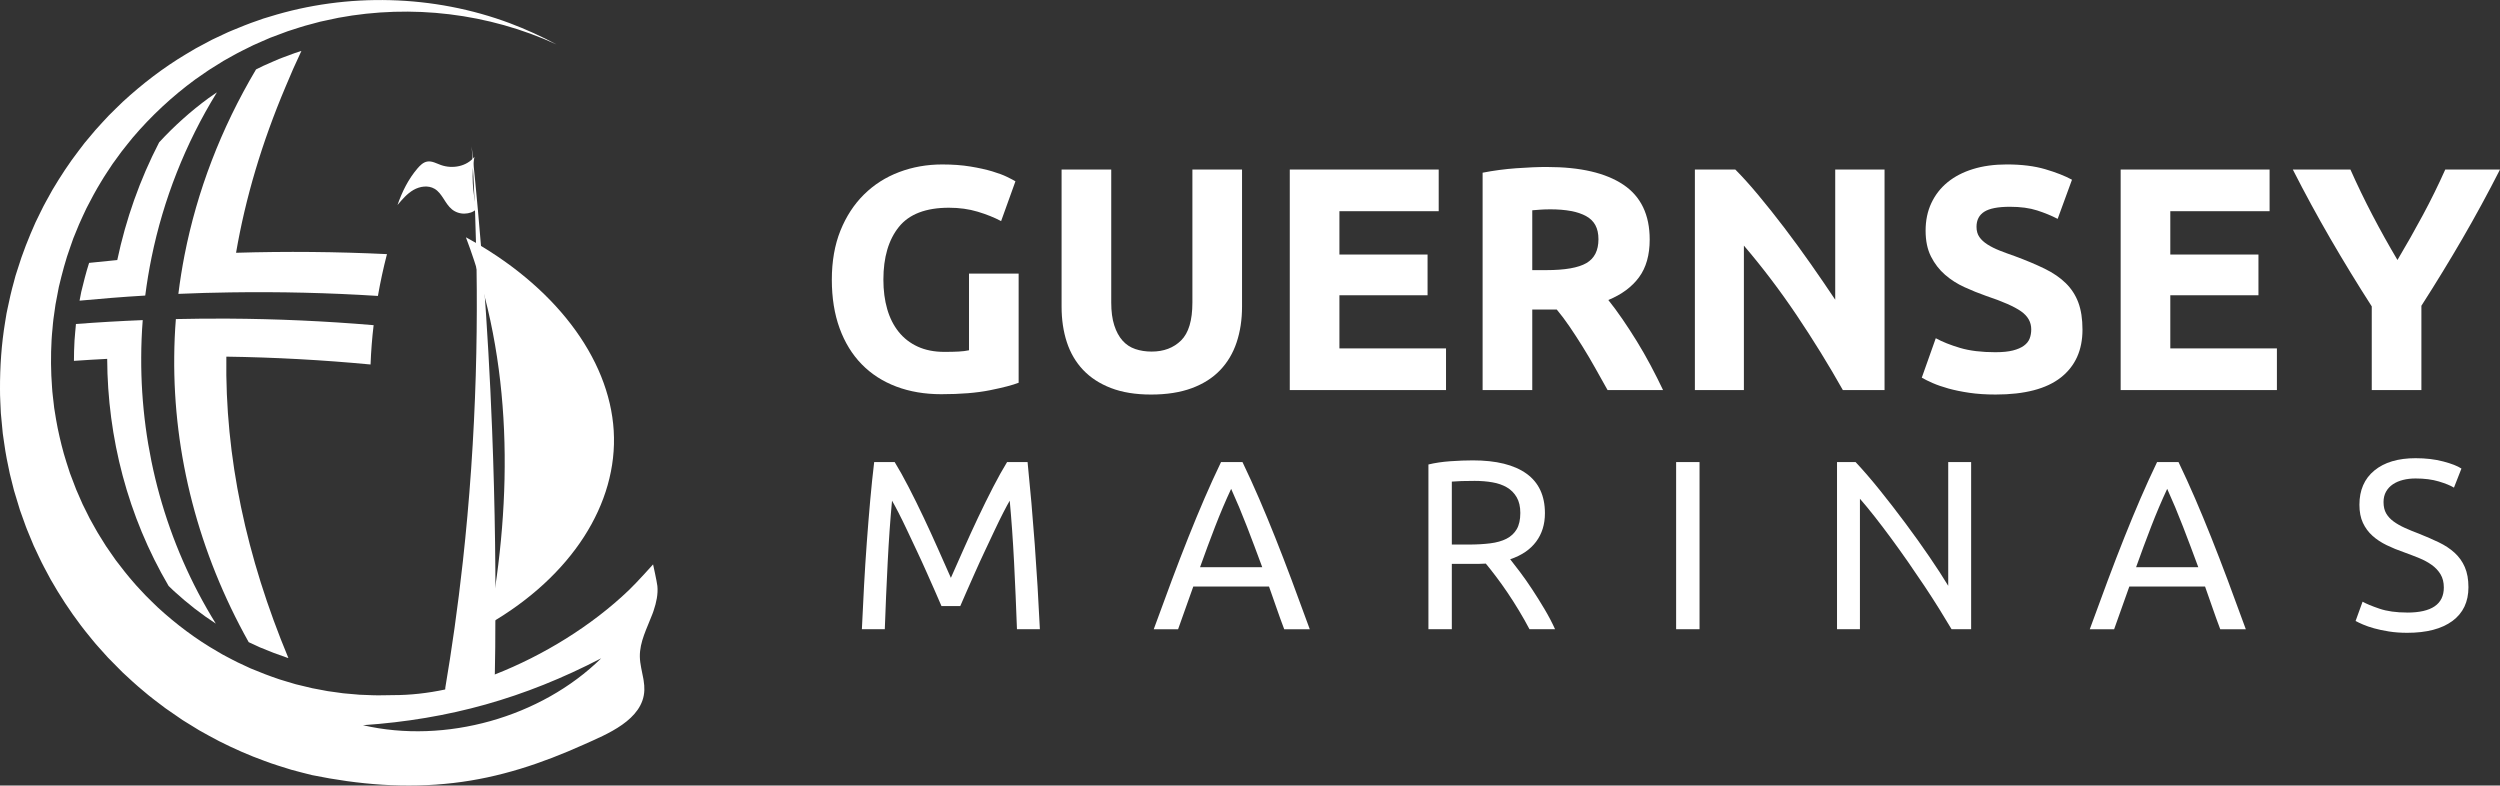 <?xml version="1.0" encoding="UTF-8"?>
<svg id="Layer_2" data-name="Layer 2" xmlns="http://www.w3.org/2000/svg" viewBox="0 0 2016.07 633.46">
  <rect x="0" y="0" width="2016.07" height="633.46" fill="#333333" stroke="none"/>
  <defs>
    <style>
      .cls-1 {
        fill: #fff;
      }
    </style>
  </defs>
  <g id="Layer_1-2" data-name="Layer 1">
    <g>
      <g>
        <path class="cls-1" d="M530.1,472.4c-.33-3.18-3.44-17.26-3.44-17.26,0,0-12.52,14.04-19.43,20.68-30.18,28.93-69.17,52.79-108.16,68.08-.94.37-1.89.74-2.83,1.09-12.07,4.61-24.56,8.36-37.17,11.01-14.04,2.99-28.25,4.61-42.27,4.57-4.35,0-11.38.29-15.78.1-3.4-.19-7.83-.23-11.27-.43l-2.25-.21-8.98-.78c-2.21-.1-6.93-.98-8.96-1.17l-4.49-.62-1.11-.16-1.11-.21-2.23-.43-8.9-1.68c-4.16-.92-9.06-2.25-13.22-3.18-4.08-1.27-8.98-2.58-13.06-3.92-7.85-2.64-15.78-5.66-23.43-8.9l-2.05-.96-8.3-3.87c-2.09-.94-6.17-3.22-8.14-4.2l-4.06-2.15-3.94-2.32c-17.24-9.84-33.5-22.1-48.13-35.51-3.08-3.07-6.95-6.58-9.94-9.74-2.32-2.56-7.22-7.56-9.43-10.25-5.1-5.8-9.92-11.97-14.58-18.12-1.93-2.87-6.11-8.65-7.99-11.52-1.21-1.95-3.71-5.97-4.94-7.93-2.42-3.63-5.92-10.45-8.14-14.21-1.72-3.44-4-8.12-5.74-11.54-.96-2.15-4.18-9.63-5.17-11.83-1.7-4.39-3.38-8.79-5.04-13.2-.72-2.23-2.17-6.74-2.89-8.96-2.89-8.96-5.1-18.24-7.03-27.45-.74-3.12-1.89-10.76-2.44-14.02-.23-1.39-.57-3.28-.64-4.71-.45-4.37-1.25-9.84-1.46-14.19-.98-12.53-1.07-25.67-.37-38.17.12-2.83.51-6.66.78-9.53.16-1.52.45-5.76.7-7.17.2-1.7,1.48-9.94,1.68-11.87.84-4.59,1.82-9.55,2.69-14.15,2.62-10.89,5.43-21.87,9.29-32.39.51-1.37,1.93-5.58,2.4-6.85.64-1.64,3.87-9.29,4.59-11.19,1.76-4.16,4.18-9.06,6.07-13.2,3.49-6.83,7.67-14.66,11.75-21.26,2.79-4.8,6.21-9.65,9.23-14.33,1.03-1.46,6.03-8.18,7.18-9.86,2.75-3.67,6.33-7.83,9.18-11.48,14.88-17.47,31.77-33.17,50.27-46.76,2.89-2.03,7.3-5,10.17-7.03.49-.37,1.5-1.02,2.05-1.35l8.41-5.23,2.09-1.33c4.94-2.69,10.21-5.84,15.23-8.3l8.9-4.41c4.41-2.03,9.18-3.98,13.67-5.99,4.26-1.6,9.74-3.69,14-5.23,6.33-1.99,12.63-4.22,19.09-5.8,1.31-.37,6.15-1.64,7.26-1.95,3.3-.74,11.38-2.42,14.68-3.14,59.28-10.99,120.91-3.67,175.79,21.48-12.01-6.48-24.5-12.16-37.35-17.01-61.68-23.12-131.2-24.89-194.09-5.31l-5.04,1.52-4.96,1.76c-5.58,1.84-14.29,5.33-19.68,7.61-4.65,1.8-9.84,4.57-14.41,6.58l-2.38,1.13-2.34,1.25-9.33,4.98-1.17.62c-1.68.96-6.42,3.85-7.97,4.72-18.29,10.91-35.24,23.94-50.92,38.35-3.87,3.67-7.63,7.46-11.44,11.21-3.36,3.73-7.59,8-10.86,11.83-1.95,2.38-6.54,7.71-8.61,10.25-.9,1.11-4.02,5.37-4.88,6.4-7.5,9.7-14.68,20.73-20.95,31.28-1.31,2.3-3.92,7.15-5.23,9.43-2.48,4.31-6.23,12.44-8.49,16.89-5.51,12.36-10.56,24.99-14.49,37.95l-1.66,5.17-1.39,5.25c-1.74,6.01-3.77,14.98-5.02,21.18l-.55,2.66-.29,1.35-.21,1.35-.88,5.37C1.18,277.35-.07,295.92,0,313.98c-.06,6.05.47,13.12.68,19.19.37,3.73,1.13,12.69,1.56,16.42.25,1.78.92,6.35,1.19,8.18,1.09,8.18,2.77,16.3,4.51,24.41.98,3.85,2.38,9.53,3.36,13.39,1.56,5.31,3.18,10.62,4.82,15.89.61,1.74,4.18,11.62,4.69,13.06.23.64.7,1.95,1,2.58,1.5,3.69,3.81,9.18,5.31,12.83,2.23,4.69,6.01,13.02,8.47,17.53,1.33,2.44,3.9,7.36,5.25,9.82,7.34,12.92,15.52,25.42,24.52,37.29.82,1.13,2.5,3.34,3.42,4.41,2.36,2.83,8.32,10.43,10.74,12.91,1.89,2.09,5.58,6.29,7.5,8.36,3.9,4.02,7.83,8.04,11.83,11.97,4.74,4.47,11.85,10.97,16.79,14.99,5.06,4.43,12.28,9.78,17.75,13.92,4.47,3.16,9.35,6.52,13.96,9.63,3.92,2.46,9.35,5.74,13.26,8.16,3.94,2.17,12.26,6.89,16.17,8.81,11.79,5.95,24.05,11.4,36.49,15.87,6.87,2.66,14.7,4.94,21.69,7.15,3.49.86,13.32,3.63,16.6,4.3,37.84,7.71,75.58,10.84,114.08,6.36,37.23-4.31,71.18-15.72,105.2-31,18.04-8.12,48.07-19.82,48.77-43.93.08-2.48-.14-4.96-.53-7.42-.08-.55-.16-1.07-.25-1.6-1.05-5.97-2.75-11.89-2.85-17.94-.2-12.01,5.86-23.04,10.11-34.3.23-.62.47-1.23.68-1.84.14-.37.25-.74.37-1.11,2.11-6.27,3.67-13.2,2.97-19.86ZM292.69,584.82c69.6-4.74,130.25-21.83,192.14-53.95-48.62,47.74-125.77,69.33-192.14,53.95Z"/>
        <path class="cls-1" d="M113.88,288.24c-.37,74.87,19.75,149.49,60.16,214.66-11.55-7.46-22.89-16.3-33.86-26.33-1.32-1.29-2.68-2.61-4.02-3.88-.07-.07-.16-.16-.23-.23-32.96-56.21-49.21-119.63-49.49-183.07-8.94.46-17.88.99-26.81,1.62,0-5.29.14-10.62.44-15.87v-.21c.09-2.06.39-5.13.62-7.6l.09-.92c.07-.6.14-1.52.23-2.54.05-.67.14-1.78.23-2.59,8.75-.67,17.51-1.27,26.26-1.78,9.21-.53,18.41-.99,27.6-1.36-.79,10.02-1.2,20.05-1.22,30.09Z"/>
        <path class="cls-1" d="M89.45,240.27c-8.43.67-16.86,1.39-25.29,2.19.21-1.09.44-2.17.62-3.26.25-1.32.51-2.63.76-3.9,1.76-7.25,3.76-15.38,6.31-23.3,7.57-.83,15.15-1.59,22.72-2.29,6.93-32.82,18.2-64.83,33.76-94.9,12.08-13.14,25.47-25.13,39.91-35.73,1.27-.9,2.84-1.96,4.41-3.05.76-.53,1.52-1.06,2.29-1.57-25.66,41.62-43.19,86.67-52.68,132.93-2.1,10.28-3.81,20.6-5.13,30.95-9.24.55-18.48,1.18-27.69,1.92Z"/>
        <path class="cls-1" d="M183.86,256.94c39.21.23,78.41,1.99,117.44,5.29-1.25,10.53-2.08,21.11-2.47,31.71-38.59-3.65-77.41-5.77-116.3-6.33-1.18,80.92,16.05,161.41,50.05,243.09-.44-.14-.88-.25-1.27-.39-7.07-2.38-14.39-5.17-21.73-8.27l-1.73-.81-7.3-3.37c-40.53-72.42-60.81-151.25-60.05-230.25.09-10.09.51-20.21,1.32-30.3,14.02-.32,28.01-.44,42.06-.37Z"/>
        <path class="cls-1" d="M312.06,204.93c-2.89,11.15-5.31,22.4-7.3,33.72-39.61-2.52-79.31-3.46-118.96-2.86-14,.18-27.99.6-41.96,1.2,1.29-10.46,2.96-20.9,4.99-31.32,10.05-51.29,29.19-101.75,57.64-149.68l5.8-2.86c2.26-1.04,4.67-2.08,7.23-3.19,1.85-.79,3.69-1.57,5.5-2.38l2.4-.92c3.46-1.29,7.37-2.77,10.49-3.9,1.55-.49,3.09-.99,4.62-1.48.18-.07.37-.14.55-.18-4.5,9.54-8.8,19.17-12.79,28.91-19.08,45.08-32.31,89.61-39.91,133.86,40.53-1.22,81.13-.85,121.71,1.09Z"/>
        <path class="cls-1" d="M359.01,557.68c13.28-.1,26.56-.2,39.83-.32.23-11.57.42-23.43.54-35.54.55-53.59-.07-112.41-2.54-175.52-3.35-85.36-9.46-161.95-16.47-228.23,4.35,66.4,6.77,156.05-.42,259.94-1.81,26.17-4.07,50.94-6.63,74.27-4.18,38.1-9.14,72.31-14.2,102.24-.04,1.05-.08,2.11-.11,3.16Z"/>
        <path class="cls-1" d="M382.59,126.45c-2.74,13.94-1.33,28.55,1.62,42.21-2.69,2.5-5.89,3.48-9.56,3.6-3.67.12-7.37-1.13-10.22-3.45-5.65-4.6-7.71-12.87-13.99-16.57-5.12-3.01-11.83-2.03-16.98.93s-9.08,7.61-12.9,12.16c3.67-10.67,8.75-20.91,16.08-29.48,2.14-2.5,4.65-5.01,7.89-5.57,3.81-.66,7.44,1.54,11.09,2.82,9.39,3.3,20.78,1.14,26.96-6.66Z"/>
        <path class="cls-1" d="M375.71,191.36c70.95,38.49,115.66,96.99,119.21,155.97s-34.11,117.41-100.42,155.79c18.71-101.57,19.49-211.02-18.79-311.76Z"/>
      </g>
      <g>
        <g>
          <path class="cls-1" d="M765.26,167.52c-18.65,0-32.12,5.18-40.42,15.53-8.3,10.35-12.45,24.51-12.45,42.47,0,8.73,1.03,16.64,3.08,23.74,2.05,7.1,5.13,13.22,9.24,18.35,4.11,5.13,9.24,9.11,15.4,11.93,6.16,2.82,13.34,4.23,21.56,4.23,4.45,0,8.25-.08,11.42-.26,3.16-.17,5.94-.51,8.34-1.03v-61.85h40.03v88.03c-4.79,1.88-12.49,3.89-23.1,6.03-10.61,2.14-23.7,3.21-39.27,3.21-13.34,0-25.45-2.05-36.31-6.16-10.87-4.11-20.15-10.09-27.84-17.96-7.7-7.87-13.65-17.53-17.84-29-4.19-11.46-6.29-24.55-6.29-39.26s2.31-28.06,6.93-39.52c4.62-11.46,10.95-21.17,18.99-29.13,8.04-7.96,17.49-13.99,28.36-18.09,10.86-4.11,22.46-6.16,34.77-6.16,8.38,0,15.95.56,22.71,1.67,6.76,1.11,12.57,2.4,17.45,3.85,4.88,1.46,8.89,2.95,12.06,4.49,3.16,1.54,5.43,2.74,6.8,3.59l-11.55,32.08c-5.48-2.91-11.76-5.43-18.86-7.57-7.1-2.14-14.84-3.21-23.23-3.21Z"/>
          <path class="cls-1" d="M928.22,318.17c-12.49,0-23.27-1.76-32.34-5.26-9.07-3.5-16.55-8.38-22.46-14.63-5.9-6.24-10.26-13.69-13.09-22.33-2.82-8.64-4.24-18.18-4.24-28.61v-110.61h40.04v107.27c0,7.19.81,13.31,2.44,18.35,1.62,5.05,3.85,9.15,6.67,12.32,2.82,3.17,6.24,5.43,10.27,6.8,4.02,1.37,8.42,2.05,13.22,2.05,9.75,0,17.66-2.99,23.74-8.98,6.07-5.99,9.11-16.17,9.11-30.54v-107.27h40.03v110.61c0,10.44-1.46,20.02-4.36,28.74-2.91,8.73-7.36,16.21-13.34,22.46-5.99,6.25-13.6,11.08-22.84,14.5-9.24,3.42-20.19,5.13-32.85,5.13Z"/>
          <path class="cls-1" d="M1040.11,314.57v-177.85h120.1v33.62h-80.07v34.9h71.09v32.85h-71.09v42.86h85.97v33.62h-126.01Z"/>
          <path class="cls-1" d="M1247.72,134.67c26.69,0,47.13,4.75,61.34,14.24,14.2,9.5,21.3,24.25,21.3,44.27,0,12.49-2.87,22.63-8.6,30.41-5.73,7.79-13.99,13.9-24.77,18.35,3.59,4.45,7.35,9.54,11.29,15.27,3.93,5.73,7.83,11.72,11.68,17.96,3.85,6.25,7.57,12.75,11.16,19.5,3.59,6.76,6.93,13.39,10.01,19.89h-44.75c-3.26-5.81-6.57-11.72-9.92-17.71-3.35-5.99-6.78-11.81-10.3-17.45-3.52-5.65-7-10.99-10.43-16.04-3.44-5.04-6.87-9.62-10.31-13.73h-19.76v64.93h-40.04v-175.28c8.73-1.71,17.75-2.91,27.07-3.59,9.32-.68,17.66-1.03,25.02-1.03ZM1250.03,168.81c-2.91,0-5.52.09-7.83.26-2.31.17-4.49.34-6.54.51v48.25h11.29c15.05,0,25.83-1.88,32.34-5.65,6.5-3.76,9.75-10.18,9.75-19.25s-3.3-14.93-9.88-18.61c-6.59-3.68-16.3-5.52-29.13-5.52Z"/>
          <path class="cls-1" d="M1486.13,314.57c-11.46-20.36-23.87-40.46-37.21-60.31-13.34-19.84-27.55-38.58-42.6-56.2v116.51h-39.52v-177.85h32.59c5.65,5.65,11.89,12.58,18.73,20.79,6.84,8.21,13.81,16.98,20.92,26.31,7.1,9.33,14.15,18.99,21.17,29,7.01,10.01,13.6,19.63,19.76,28.87v-104.96h39.78v177.85h-33.62Z"/>
          <path class="cls-1" d="M1609.31,284.03c5.65,0,10.31-.47,13.99-1.41,3.68-.94,6.63-2.22,8.85-3.85,2.22-1.62,3.76-3.55,4.62-5.77.86-2.22,1.28-4.7,1.28-7.44,0-5.81-2.74-10.65-8.21-14.5-5.48-3.85-14.88-8-28.23-12.45-5.82-2.05-11.64-4.4-17.45-7.06-5.82-2.65-11.04-5.99-15.65-10.01-4.62-4.02-8.38-8.89-11.29-14.63-2.91-5.73-4.36-12.7-4.36-20.92s1.54-15.61,4.62-22.2c3.08-6.58,7.44-12.19,13.09-16.81,5.65-4.62,12.49-8.17,20.53-10.65,8.04-2.48,17.11-3.72,27.2-3.72,11.97,0,22.33,1.28,31.05,3.85,8.73,2.57,15.91,5.39,21.56,8.47l-11.55,31.57c-4.96-2.57-10.48-4.83-16.55-6.8-6.08-1.96-13.39-2.95-21.94-2.95-9.58,0-16.47,1.33-20.66,3.98-4.19,2.65-6.29,6.72-6.29,12.19,0,3.25.77,5.99,2.31,8.21,1.54,2.23,3.72,4.23,6.54,6.03s6.07,3.42,9.75,4.88c3.68,1.46,7.74,2.95,12.19,4.49,9.24,3.42,17.28,6.8,24.12,10.14,6.84,3.34,12.53,7.23,17.07,11.68,4.53,4.45,7.91,9.67,10.14,15.65,2.22,5.99,3.34,13.26,3.34,21.81,0,16.6-5.82,29.47-17.45,38.62-11.64,9.15-29.17,13.73-52.61,13.73-7.87,0-14.97-.47-21.3-1.41-6.33-.94-11.93-2.1-16.81-3.46-4.88-1.37-9.07-2.82-12.58-4.36-3.51-1.54-6.46-2.99-8.85-4.36l11.29-31.82c5.3,2.91,11.84,5.52,19.63,7.83,7.78,2.31,17.32,3.46,28.61,3.46Z"/>
          <path class="cls-1" d="M1710.16,314.57v-177.85h120.1v33.62h-80.07v34.9h71.09v32.85h-71.09v42.86h85.97v33.62h-126.01Z"/>
          <path class="cls-1" d="M1933.38,209.67c7.19-12.11,14.04-24.23,20.55-36.34,6.51-12.11,12.5-24.32,17.99-36.6h44.14c-9.75,19.16-19.85,37.73-30.28,55.69-10.44,17.96-21.47,36.02-33.1,54.15v68.01h-40.03v-67.49c-11.64-18.13-22.71-36.27-33.24-54.41-10.52-18.13-20.66-36.78-30.41-55.95h46.45c5.47,12.29,11.36,24.49,17.68,36.6,6.32,12.11,13.07,24.23,20.25,36.34Z"/>
        </g>
        <g>
          <path class="cls-1" d="M759.23,488.75c-1.3-3.11-3.01-7.07-5.15-11.86-2.14-4.8-4.44-9.98-6.9-15.56-2.47-5.57-5.09-11.31-7.88-17.21-2.79-5.9-5.42-11.48-7.88-16.73-2.47-5.25-4.77-9.95-6.91-14.1-2.14-4.15-3.86-7.32-5.15-9.53-1.43,15.3-2.6,31.87-3.5,49.69-.91,17.83-1.69,35.82-2.33,53.97h-18.48c.52-11.67,1.1-23.44,1.75-35.3.65-11.86,1.39-23.53,2.24-35.01.84-11.48,1.75-22.66,2.72-33.55.97-10.89,2.04-21.2,3.21-30.93h16.53c3.5,5.71,7.26,12.45,11.28,20.23,4.02,7.78,8.04,15.92,12.06,24.41,4.02,8.49,7.91,16.99,11.67,25.48,3.76,8.49,7.2,16.24,10.31,23.24,3.11-7,6.55-14.75,10.31-23.24,3.76-8.49,7.65-16.99,11.67-25.48,4.02-8.49,8.04-16.63,12.06-24.41,4.02-7.78,7.78-14.52,11.28-20.23h16.53c4.41,43.44,7.71,88.37,9.92,134.79h-18.48c-.65-18.15-1.43-36.14-2.33-53.97-.91-17.83-2.08-34.39-3.5-49.69-1.3,2.21-3.01,5.38-5.15,9.53-2.14,4.15-4.44,8.85-6.91,14.1-2.46,5.25-5.09,10.83-7.88,16.73-2.79,5.9-5.42,11.64-7.88,17.21-2.46,5.58-4.76,10.76-6.9,15.56-2.14,4.8-3.86,8.75-5.16,11.86h-15.17Z"/>
          <path class="cls-1" d="M1035.62,507.42c-2.21-5.84-4.28-11.57-6.22-17.21-1.95-5.64-3.96-11.38-6.03-17.21h-61.07l-12.25,34.43h-19.64c5.19-14.26,10.05-27.45,14.59-39.58,4.54-12.12,8.98-23.63,13.32-34.52,4.34-10.89,8.66-21.3,12.93-31.22,4.28-9.92,8.75-19.74,13.42-29.47h17.31c4.67,9.72,9.14,19.55,13.42,29.47,4.28,9.92,8.59,20.33,12.93,31.22,4.34,10.89,8.78,22.4,13.32,34.52,4.54,12.13,9.4,25.32,14.59,39.58h-20.62ZM1017.92,457.43c-4.15-11.28-8.27-22.2-12.35-32.77-4.08-10.57-8.33-20.71-12.74-30.44-4.54,9.72-8.85,19.87-12.93,30.44-4.08,10.57-8.14,21.49-12.16,32.77h50.18Z"/>
          <path class="cls-1" d="M1217.86,451.01c2.07,2.6,4.7,6,7.88,10.21,3.18,4.22,6.45,8.88,9.82,14,3.37,5.12,6.71,10.47,10.02,16.05,3.31,5.58,6.13,10.96,8.46,16.14h-20.62c-2.6-4.93-5.42-9.92-8.46-14.98-3.05-5.06-6.13-9.89-9.24-14.49-3.11-4.6-6.19-8.91-9.24-12.93-3.05-4.02-5.8-7.52-8.27-10.5-1.69.13-3.4.19-5.15.19h-22.27v52.71h-18.87v-132.84c5.32-1.29,11.25-2.17,17.8-2.63,6.55-.45,12.55-.68,17.99-.68,18.93,0,33.36,3.57,43.28,10.7,9.92,7.13,14.88,17.77,14.88,31.9,0,8.95-2.37,16.6-7.1,22.95-4.73,6.35-11.7,11.09-20.91,14.2ZM1189.27,387.8c-8.04,0-14.2.19-18.48.58v50.76h13.42c6.48,0,12.32-.32,17.5-.97,5.19-.65,9.56-1.88,13.13-3.7,3.57-1.81,6.32-4.38,8.27-7.68,1.94-3.31,2.92-7.68,2.92-13.13,0-5.06-.97-9.27-2.92-12.64-1.95-3.37-4.57-6.03-7.88-7.97-3.31-1.94-7.2-3.31-11.67-4.08-4.47-.78-9.24-1.17-14.3-1.17Z"/>
          <path class="cls-1" d="M1351.68,372.63h18.87v134.79h-18.87v-134.79Z"/>
          <path class="cls-1" d="M1573.8,507.42c-2.85-4.8-6.13-10.18-9.82-16.14-3.7-5.96-7.68-12.16-11.96-18.57-4.28-6.42-8.72-12.93-13.32-19.55-4.6-6.61-9.18-13-13.71-19.16-4.54-6.16-8.95-11.96-13.23-17.41-4.28-5.45-8.24-10.24-11.86-14.39v105.22h-18.48v-134.79h14.98c6.09,6.48,12.61,14.04,19.55,22.66,6.93,8.62,13.81,17.51,20.62,26.65,6.81,9.14,13.23,18.12,19.26,26.94,6.03,8.82,11.12,16.66,15.27,23.53v-99.78h18.48v134.79h-15.76Z"/>
          <path class="cls-1" d="M1790.47,507.42c-2.21-5.84-4.28-11.57-6.22-17.21-1.95-5.64-3.96-11.38-6.03-17.21h-61.07l-12.25,34.43h-19.64c5.19-14.26,10.05-27.45,14.59-39.58,4.54-12.12,8.98-23.63,13.32-34.52,4.34-10.89,8.66-21.3,12.93-31.22,4.28-9.92,8.75-19.74,13.42-29.47h17.31c4.67,9.72,9.14,19.55,13.42,29.47,4.28,9.92,8.59,20.33,12.93,31.22,4.34,10.89,8.78,22.4,13.32,34.52,4.54,12.13,9.4,25.32,14.59,39.58h-20.62ZM1772.77,457.43c-4.15-11.28-8.27-22.2-12.35-32.77-4.08-10.57-8.33-20.71-12.74-30.44-4.54,9.72-8.85,19.87-12.93,30.44-4.08,10.57-8.14,21.49-12.16,32.77h50.18Z"/>
          <path class="cls-1" d="M1941.21,494c19.71,0,29.56-6.74,29.56-20.23,0-4.15-.88-7.68-2.63-10.6-1.75-2.92-4.12-5.45-7.1-7.59-2.98-2.14-6.39-3.99-10.21-5.54-3.83-1.56-7.88-3.11-12.16-4.67-4.93-1.68-9.6-3.6-14-5.74-4.41-2.14-8.24-4.67-11.47-7.59-3.24-2.92-5.8-6.38-7.68-10.41-1.88-4.02-2.82-8.88-2.82-14.59,0-11.8,4.02-21.01,12.06-27.62,8.04-6.61,19.12-9.92,33.26-9.92,8.17,0,15.59.88,22.27,2.63,6.68,1.75,11.57,3.66,14.68,5.74l-6.03,15.37c-2.72-1.68-6.78-3.34-12.16-4.96-5.38-1.62-11.64-2.43-18.77-2.43-3.63,0-7,.39-10.11,1.17-3.11.78-5.83,1.94-8.17,3.5-2.33,1.56-4.18,3.53-5.54,5.93-1.36,2.4-2.04,5.22-2.04,8.46,0,3.63.71,6.68,2.14,9.14,1.43,2.47,3.44,4.64,6.03,6.52,2.59,1.88,5.61,3.6,9.04,5.15,3.43,1.56,7.23,3.11,11.38,4.67,5.83,2.33,11.18,4.67,16.05,7,4.86,2.33,9.08,5.12,12.64,8.36,3.57,3.24,6.32,7.1,8.27,11.57,1.94,4.47,2.92,9.89,2.92,16.24,0,11.8-4.31,20.88-12.93,27.23-8.63,6.35-20.78,9.53-36.47,9.53-5.32,0-10.21-.36-14.68-1.07-4.47-.71-8.46-1.56-11.96-2.53-3.5-.97-6.52-2.01-9.04-3.11-2.53-1.1-4.51-2.04-5.93-2.82l5.64-15.56c2.98,1.69,7.52,3.57,13.62,5.64,6.09,2.08,13.55,3.11,22.37,3.11Z"/>
        </g>
      </g>
    </g>
  </g>
</svg>